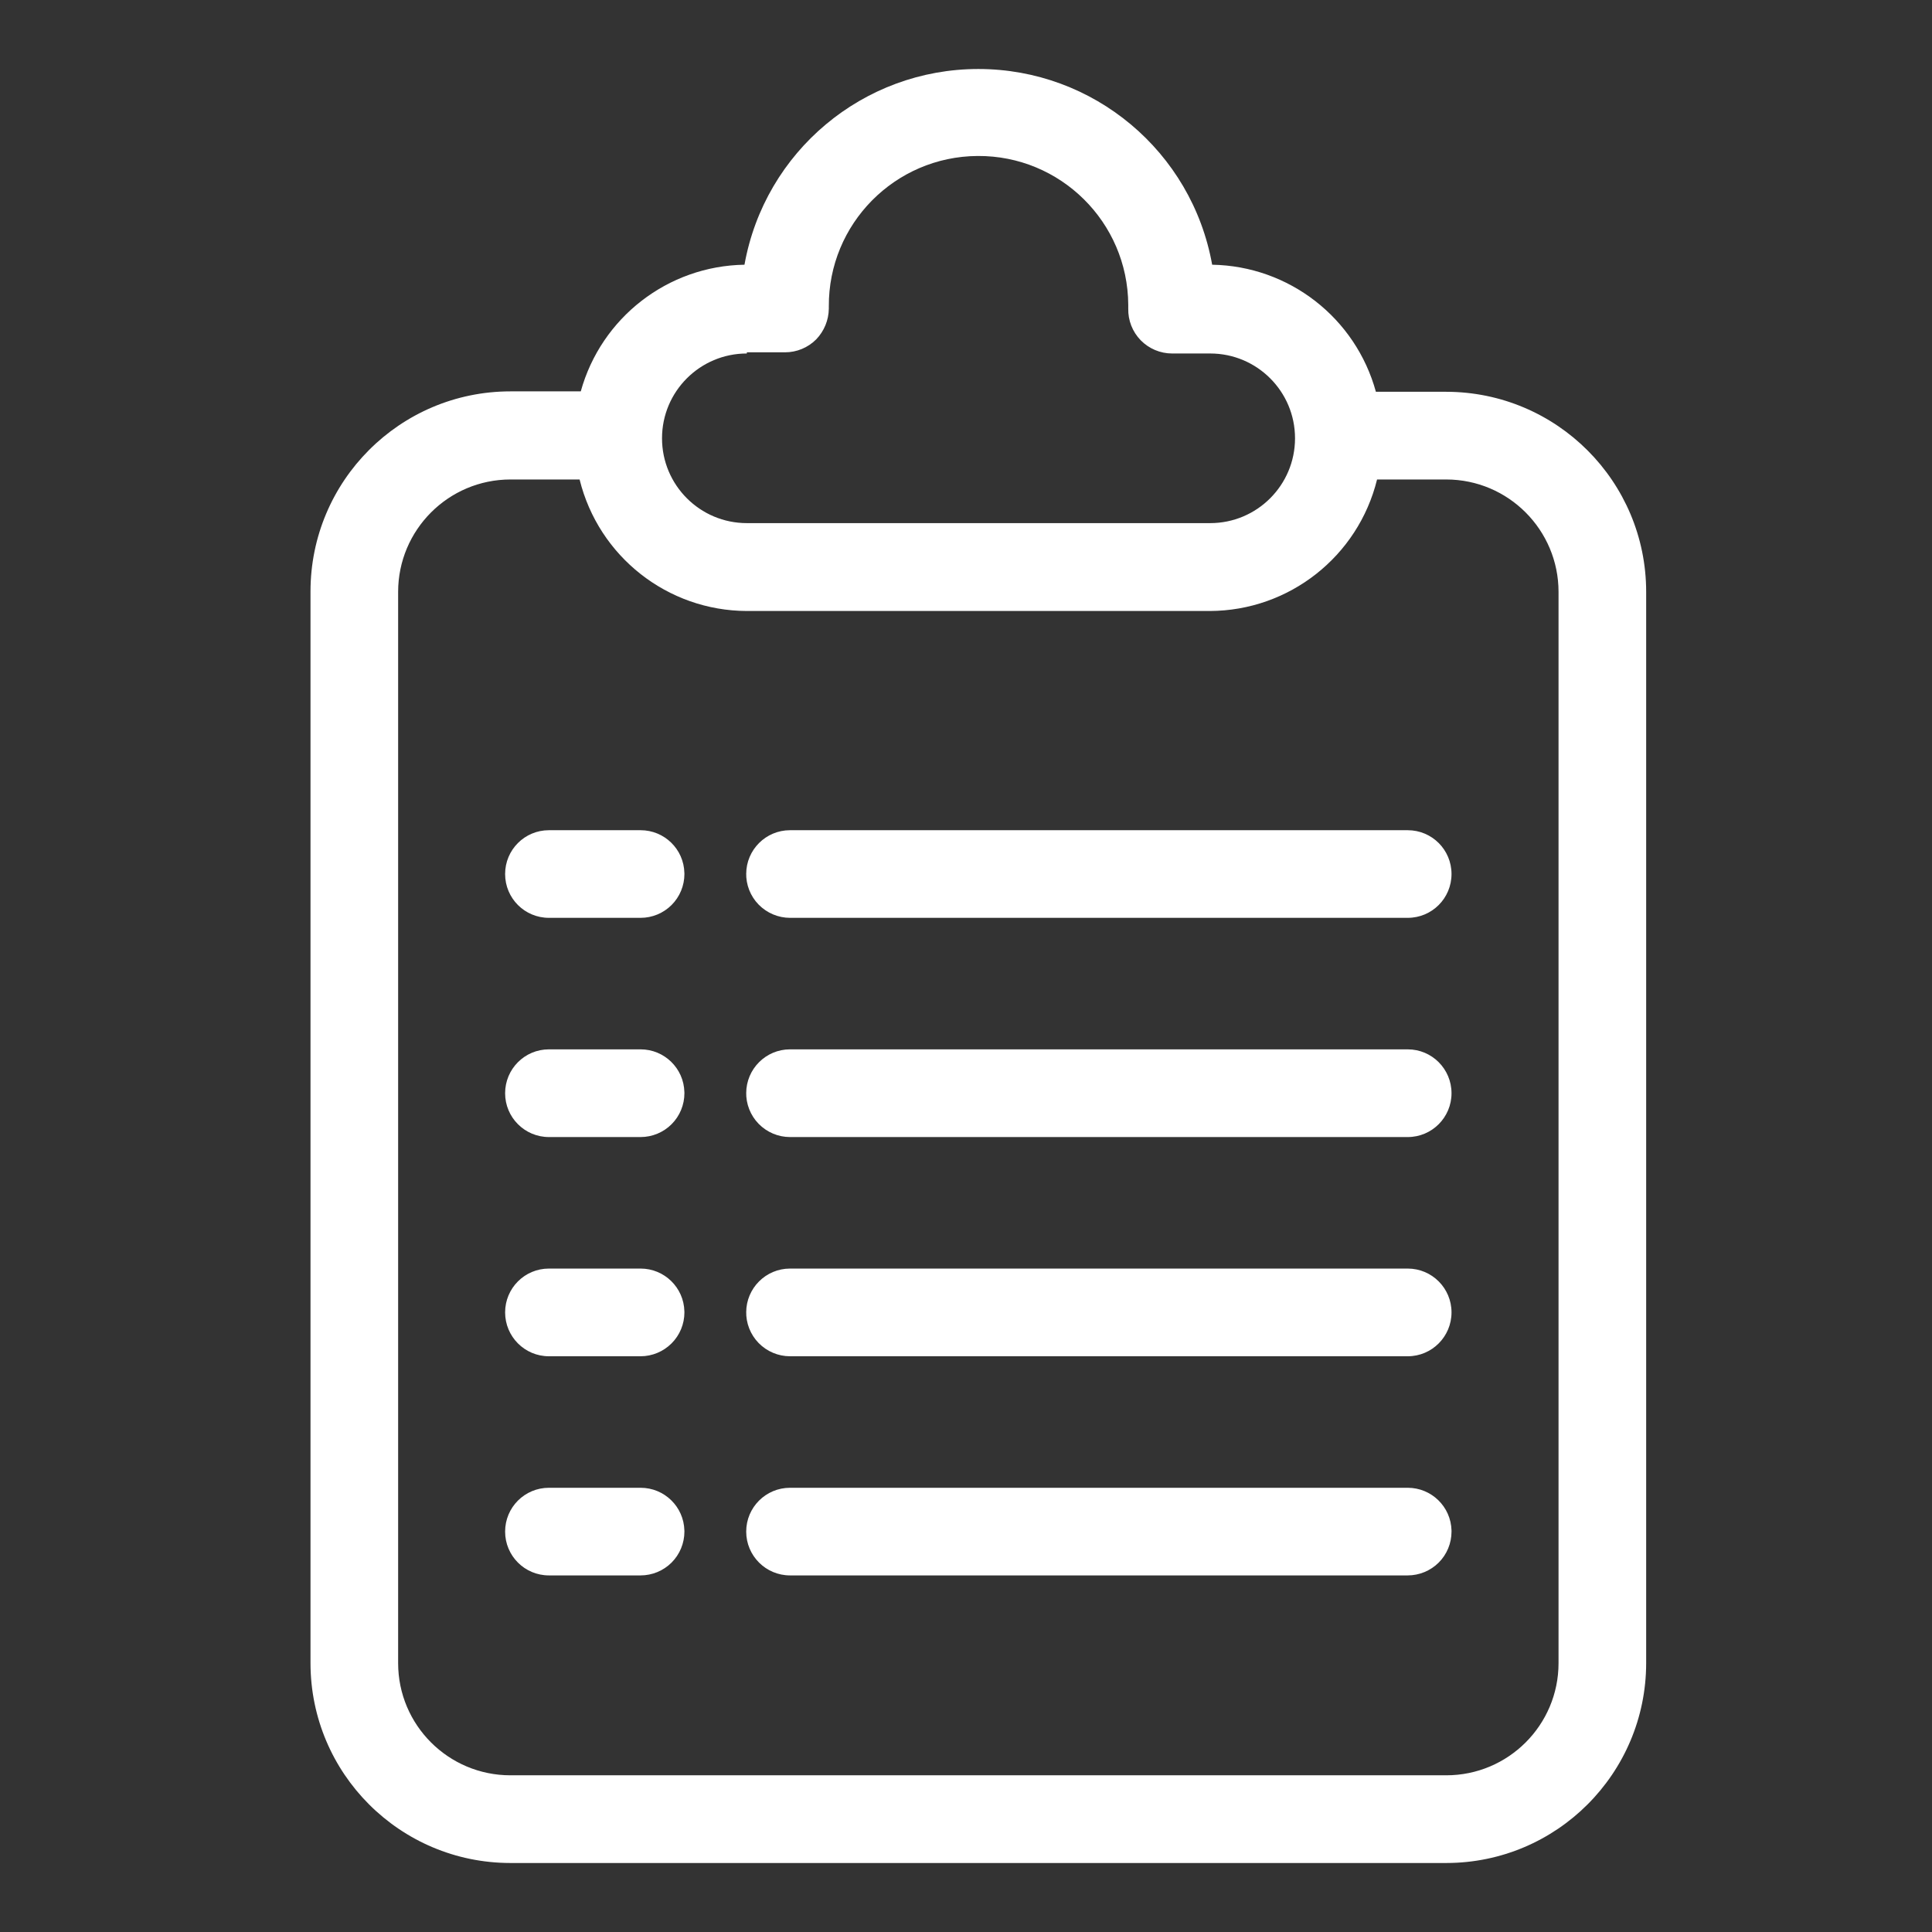 <svg width="56" height="56" viewBox="0 0 56 56" fill="none" xmlns="http://www.w3.org/2000/svg">
<rect x="0" y="0" width="56" height="56" fill="#333333" stroke="none"/>
<path d="M47.715 48.206V17.157C47.715 13.955 45.123 11.361 41.921 11.356H39.881C39.293 9.212 37.361 7.711 35.135 7.673C34.547 4.39 31.693 2 28.357 2C25.022 2 22.168 4.39 21.579 7.673C19.359 7.708 17.427 9.205 16.834 11.344H14.794C11.592 11.346 9 13.943 9 17.145V48.206C9.002 51.406 11.595 53.998 14.794 54H41.923H41.921C45.12 53.998 47.712 51.405 47.715 48.206ZM21.648 10.212H22.754C23.092 10.212 23.416 10.079 23.657 9.838C23.888 9.598 24.021 9.278 24.024 8.942V8.885C24.009 6.488 25.942 4.535 28.338 4.521C30.735 4.506 32.689 6.438 32.703 8.835V8.942C32.694 9.285 32.825 9.617 33.063 9.862C33.303 10.107 33.632 10.246 33.973 10.246H35.078C36.436 10.246 37.537 11.346 37.537 12.704C37.537 14.062 36.436 15.163 35.078 15.163H21.648C20.29 15.163 19.189 14.062 19.189 12.704C19.189 11.346 20.29 10.246 21.648 10.246L21.648 10.212ZM11.54 48.206V17.157C11.54 15.361 12.995 13.9 14.794 13.898H16.803H16.8C17.351 16.131 19.349 17.703 21.648 17.71H35.067C37.366 17.703 39.365 16.131 39.915 13.898H41.923H41.921C43.72 13.9 45.175 15.361 45.175 17.157V48.206C45.175 50.002 43.717 51.458 41.921 51.458H14.794C12.998 51.458 11.54 50.002 11.54 48.206ZM19.838 25.334C19.838 25.67 19.704 25.994 19.466 26.232C19.228 26.47 18.904 26.604 18.568 26.604H15.911C15.208 26.604 14.641 26.037 14.641 25.334C14.641 24.631 15.208 24.064 15.911 24.064H18.568C19.256 24.064 19.821 24.612 19.837 25.303L19.838 25.334ZM21.629 25.334C21.629 24.631 22.199 24.064 22.899 24.064H40.803C41.506 24.064 42.073 24.631 42.073 25.334C42.073 26.037 41.506 26.604 40.803 26.604H22.899C22.558 26.604 22.23 26.465 21.989 26.22C21.751 25.977 21.62 25.643 21.629 25.303L21.629 25.334ZM19.838 31.688C19.838 32.024 19.704 32.348 19.466 32.586C19.228 32.824 18.904 32.958 18.568 32.958H15.911C15.208 32.958 14.641 32.388 14.641 31.688C14.641 30.985 15.208 30.416 15.911 30.416H18.568C19.256 30.416 19.821 30.966 19.837 31.655L19.838 31.688ZM21.629 31.688C21.629 30.985 22.199 30.416 22.899 30.416H40.803C41.506 30.416 42.073 30.985 42.073 31.688C42.073 32.388 41.506 32.958 40.803 32.958H22.899C22.558 32.958 22.23 32.82 21.989 32.574C21.751 32.329 21.62 31.998 21.629 31.654L21.629 31.688ZM19.838 38.042V38.04C19.838 38.378 19.704 38.7 19.466 38.938C19.228 39.176 18.904 39.312 18.568 39.312H15.911C15.208 39.312 14.641 38.742 14.641 38.04C14.641 37.339 15.208 36.77 15.911 36.77H18.568C19.256 36.77 19.821 37.32 19.837 38.009L19.838 38.042ZM21.629 38.042V38.04C21.629 37.339 22.199 36.77 22.899 36.77H40.803C41.506 36.77 42.073 37.339 42.073 38.04C42.073 38.742 41.506 39.312 40.803 39.312H22.899C22.558 39.312 22.23 39.174 21.989 38.928C21.751 38.683 21.62 38.352 21.629 38.009L21.629 38.042ZM19.838 44.396V44.394C19.838 44.73 19.704 45.054 19.466 45.292C19.228 45.53 18.904 45.664 18.568 45.664H15.911C15.208 45.664 14.641 45.096 14.641 44.394C14.641 43.691 15.208 43.124 15.911 43.124H18.568C19.256 43.124 19.821 43.672 19.837 44.363L19.838 44.396ZM42.073 44.396V44.394C42.073 44.73 41.94 45.054 41.702 45.292C41.463 45.53 41.139 45.664 40.803 45.664H22.899C22.199 45.664 21.629 45.096 21.629 44.394C21.629 43.691 22.199 43.124 22.899 43.124H40.803C41.492 43.124 42.056 43.672 42.073 44.363L42.073 44.396Z" fill="white"/>
</svg>
